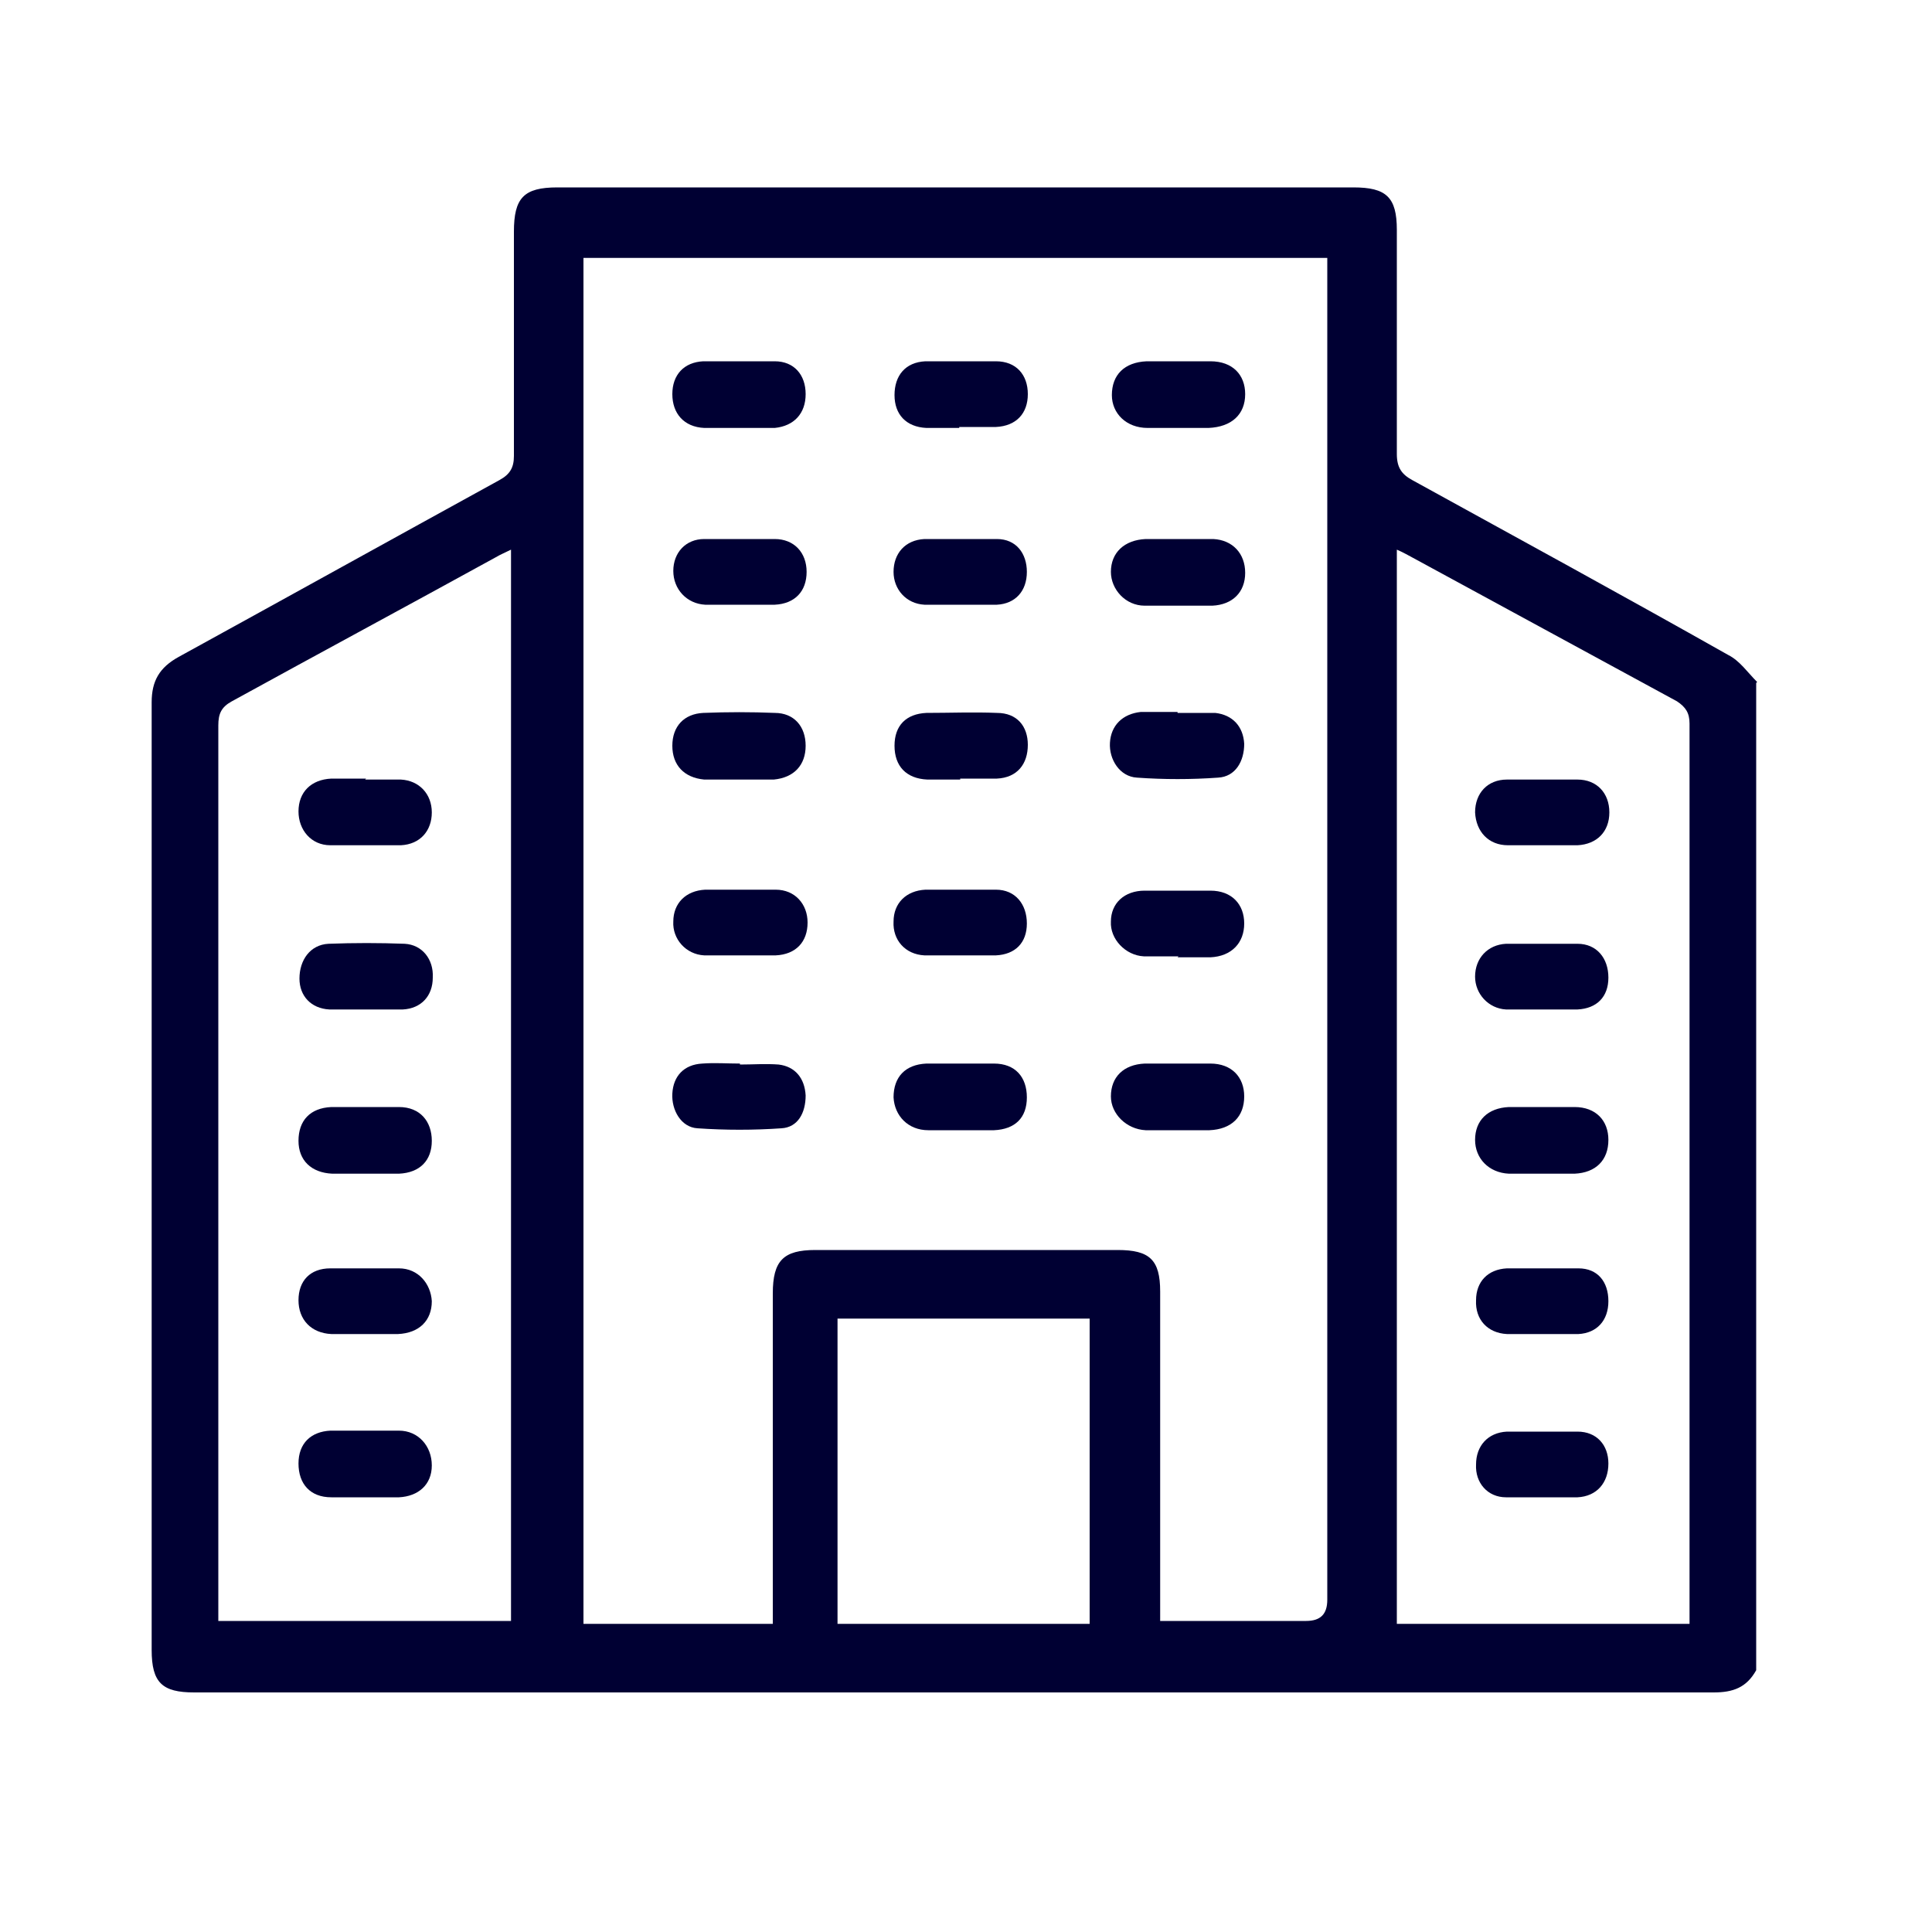 <?xml version="1.0" encoding="UTF-8"?>
<svg id="Layer_1" xmlns="http://www.w3.org/2000/svg" viewBox="0 0 20 20">
  <defs>
    <style>
      .cls-1 {
        fill: #003;
      }
    </style>
  </defs>
  <path class="cls-1" d="M18.18,7.07v10.22c-.1.18-.24.23-.44.23H2.01c-.33,0-.44-.1-.44-.44V7.27c0-.22.08-.36.28-.47,1.11-.61,2.21-1.22,3.32-1.83.11-.06.15-.13.15-.25v-2.32c0-.35.1-.46.45-.46h8.24c.34,0,.45.1.45.44v2.32c0,.14.05.21.16.27,1.09.6,2.19,1.2,3.27,1.81.12.06.2.18.3.28h0ZM8,16.81v-3.42c0-.34.11-.45.44-.45h3.13c.33,0,.44.1.44.43v3.41h1.51c.15,0,.22-.07.22-.22V2.67h-7.7v14.14s1.96,0,1.96,0ZM17.49,16.81V7.49c0-.11-.04-.17-.13-.23l-2.76-1.5s-.09-.05-.14-.07v11.12h3.03ZM2.26,16.78h3.03V5.69c-.06.03-.11.05-.16.08-.91.5-1.82.99-2.73,1.49-.11.06-.14.13-.14.25v9.26h0ZM11.28,16.81v-3.16h-2.61v3.16h2.61Z"/>
  <path class="cls-1" d="M12.2,4.43h-.32c-.22,0-.37-.15-.37-.34,0-.21.13-.34.36-.35h.66c.23,0,.36.14.36.34,0,.21-.14.34-.38.35h-.31Z"/>
  <path class="cls-1" d="M12.19,7.38h.39c.18.02.29.14.3.32,0,.18-.09.34-.27.35-.28.02-.56.02-.84,0-.18-.01-.29-.19-.28-.36.01-.18.13-.3.32-.32h.38Z"/>
  <path class="cls-1" d="M7.65,8.07h-.36c-.21-.02-.33-.15-.33-.35s.12-.33.32-.34c.25-.01.5-.01.74,0,.2,0,.32.14.32.34s-.12.33-.33.35h-.37,0Z"/>
  <path class="cls-1" d="M7.65,4.43h-.36c-.21-.01-.33-.15-.33-.35s.12-.33.32-.34c.25,0,.5,0,.74,0,.2,0,.32.14.32.34s-.12.33-.32.35h-.37Z"/>
  <path class="cls-1" d="M12.2,11.7h-.34c-.2-.01-.36-.17-.36-.35,0-.2.13-.33.35-.34h.68c.22,0,.35.14.35.34,0,.21-.13.34-.36.35h-.32Z"/>
  <path class="cls-1" d="M7.66,11.02c.13,0,.27-.01.4,0,.17.02.27.14.28.32,0,.18-.08.33-.25.34-.29.02-.58.02-.87,0-.17-.01-.27-.19-.26-.36.01-.18.12-.3.31-.31.13-.01.26,0,.39,0h0Z"/>
  <path class="cls-1" d="M9.93,4.43h-.34c-.21-.01-.33-.14-.33-.34s.11-.34.32-.35c.24,0,.49,0,.73,0,.21,0,.33.14.33.34s-.12.33-.33.34h-.38Z"/>
  <path class="cls-1" d="M9.94,8.07h-.34c-.22-.01-.34-.14-.34-.35s.12-.33.33-.34c.24,0,.49-.01.73,0,.21,0,.32.14.32.33,0,.2-.11.34-.32.35h-.38Z"/>
  <path class="cls-1" d="M9.93,11.7h-.32c-.21,0-.35-.15-.36-.34,0-.21.12-.34.34-.35h.7c.22,0,.34.14.34.35s-.12.33-.34.34h-.36Z"/>
  <path class="cls-1" d="M7.67,6.26h-.37c-.19-.01-.33-.16-.33-.35s.13-.33.32-.33h.73c.2,0,.33.14.33.34s-.12.33-.33.34h-.36,0Z"/>
  <path class="cls-1" d="M7.66,9.89h-.37c-.19-.01-.33-.17-.32-.35,0-.19.13-.32.33-.33h.73c.2,0,.33.15.33.34,0,.2-.12.33-.33.34h-.37Z"/>
  <path class="cls-1" d="M12.2,5.58h.36c.2.01.33.15.33.35s-.13.33-.34.34h-.7c-.2,0-.35-.17-.35-.35,0-.2.14-.33.36-.34h.34Z"/>
  <path class="cls-1" d="M12.2,9.9h-.36c-.19-.01-.35-.18-.34-.36,0-.19.14-.32.35-.32h.68c.22,0,.35.14.35.34s-.13.34-.35.35h-.34,0Z"/>
  <path class="cls-1" d="M9.94,6.26h-.37c-.19-.01-.32-.16-.32-.34,0-.19.12-.33.32-.34h.75c.2,0,.31.15.31.34,0,.2-.12.33-.31.34h-.38Z"/>
  <path class="cls-1" d="M9.93,9.89h-.36c-.2-.01-.33-.16-.32-.35,0-.19.13-.32.33-.33h.73c.2,0,.32.15.32.35s-.12.32-.32.33h-.38Z"/>
  <path class="cls-1" d="M15.96,12.15h-.34c-.21-.01-.35-.16-.35-.35,0-.2.13-.33.35-.34h.68c.22,0,.35.14.35.34,0,.21-.13.34-.35.35h-.34,0Z"/>
  <path class="cls-1" d="M15.95,8.75h-.34c-.2,0-.33-.14-.34-.34,0-.2.13-.34.33-.34h.73c.2,0,.33.14.33.34s-.13.33-.33.34h-.38Z"/>
  <path class="cls-1" d="M15.96,14.82h.37c.2,0,.32.14.32.33,0,.2-.12.34-.32.35h-.74c-.19,0-.32-.15-.31-.34,0-.19.12-.33.32-.34h.37,0Z"/>
  <path class="cls-1" d="M15.96,10.45h-.37c-.18-.01-.32-.16-.32-.34,0-.19.13-.33.32-.34h.74c.2,0,.32.15.32.35s-.12.32-.32.33h-.37Z"/>
  <path class="cls-1" d="M15.97,13.81h-.37c-.2-.01-.33-.15-.32-.35,0-.19.12-.32.32-.33h.74c.2,0,.31.14.31.34s-.12.33-.31.34h-.37Z"/>
  <path class="cls-1" d="M3.78,12.15h-.34c-.22-.01-.35-.14-.35-.34,0-.21.12-.34.34-.35h.7c.22,0,.34.15.34.35s-.12.33-.34.34h-.36,0Z"/>
  <path class="cls-1" d="M3.78,10.45h-.37c-.19-.01-.31-.14-.31-.32,0-.19.11-.35.3-.36.26-.01.53-.01.79,0,.18.01.3.16.29.35,0,.19-.12.32-.31.33h-.39Z"/>
  <path class="cls-1" d="M3.79,15.5h-.36c-.22,0-.34-.14-.34-.35s.13-.33.33-.34h.71c.2,0,.34.16.34.36s-.14.32-.34.33c-.11,0-.23,0-.34,0Z"/>
  <path class="cls-1" d="M3.78,8.07h.37c.19.01.32.15.32.34s-.12.33-.32.34h-.73c-.2,0-.33-.16-.33-.35,0-.2.13-.33.34-.34h.36,0Z"/>
  <path class="cls-1" d="M3.79,13.81h-.36c-.21-.01-.34-.15-.34-.35s.12-.33.33-.33h.71c.2,0,.33.16.34.34,0,.2-.13.33-.35.34h-.34,0Z"/>
</svg>